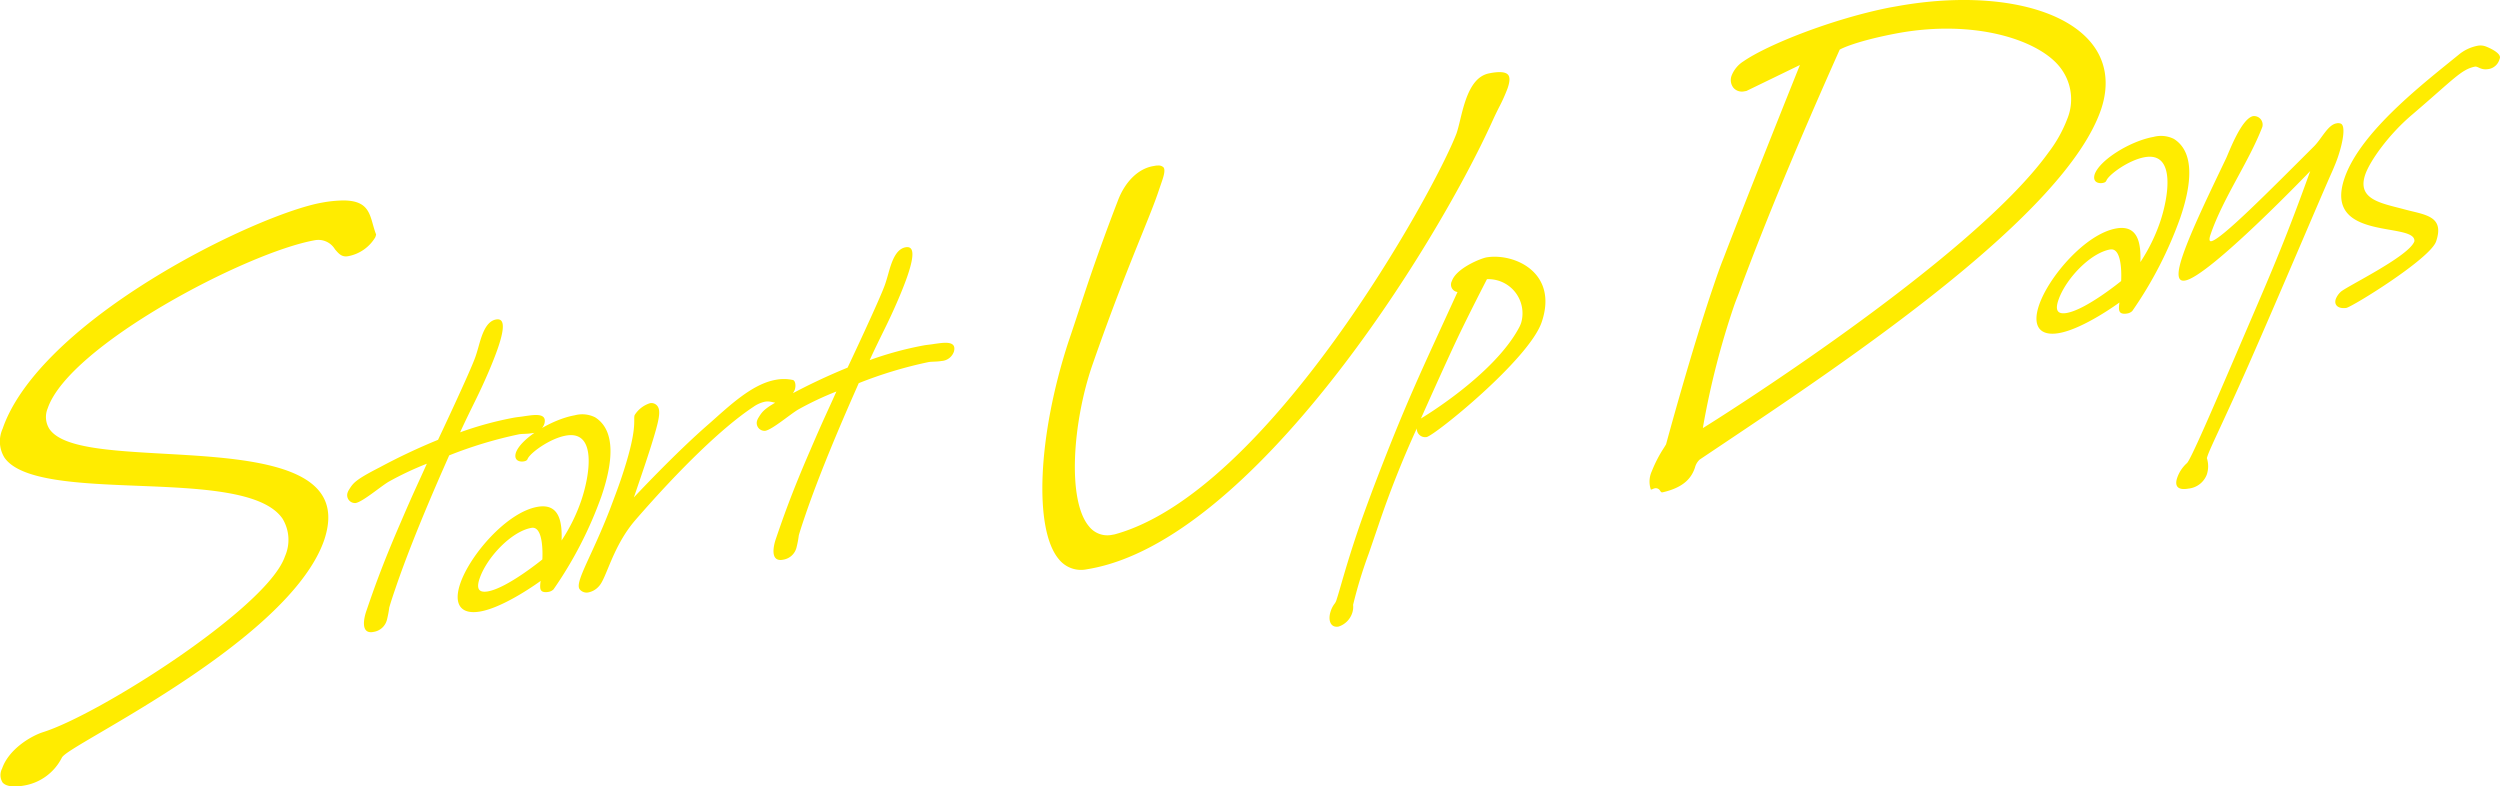 <svg xmlns="http://www.w3.org/2000/svg" viewBox="0 0 335.173 105.439"><path fill="#ffec00" d="M46.012 26.875a16.749 16.749 0 0 0-2.846.292c-4.246.75-13.7 4.6-22.846 10.27C9.592 44.081 2.499 51.198.353 57.477a4.139 4.139 0 0 0 .239 3.866c2.17 3.167 10.152 3.482 17.872 3.788 8.285.329 16.852.668 19.416 4.408a5.467 5.467 0 0 1 .325 5.049c-1.478 4.323-10.515 10.9-14.331 13.521-6.909 4.752-14.381 8.894-18.169 10.071-1.705.569-4.563 2.338-5.429 4.872a1.874 1.874 0 0 0 .068 1.854c.595.695 2.039.561 2.845.418a6.957 6.957 0 0 0 5.1-3.737c.228-.461 1.766-1.379 5.225-3.408 8.583-5.037 26.441-15.517 29.968-25.829.826-2.519.692-4.529-.41-6.144-2.971-4.353-12.578-4.9-21.055-5.372-7.335-.414-13.671-.771-15.4-3.333a3 3 0 0 1-.219-2.764c2.877-8.413 26.68-20.92 35.848-22.536a2.588 2.588 0 0 1 2.658 1.216c.492.58.917 1.083 1.748.934a5.369 5.369 0 0 0 3.666-2.545c.087-.252.129-.386.08-.455l-.027-.05c-.146-.4-.259-.8-.37-1.188-.493-1.77-.912-3.238-3.989-3.238m25.331 31.2c-.642.113-1.332.075-1.76.15a56.8 56.8 0 0 0-9.361 2.827c-.288.693-4.546 10.056-7.135 17.626-.331.967-.662 1.936-.9 2.78a13.675 13.675 0 0 1-.317 1.66 2.178 2.178 0 0 1-1.751 1.593l-.214.037c-1.566.17-1.113-1.889-.8-2.8.877-2.561 2.083-6.09 4.657-12 1.757-4.108 2.36-5.284 3.465-7.779a41.95 41.95 0 0 0-5.091 2.4c-1.066.615-3.487 2.7-4.45 2.871a1.051 1.051 0 0 1-1.094-1.359 1.738 1.738 0 0 1 .19-.407c.56-.9.8-1.319 4.154-3.033a82.106 82.106 0 0 1 7.792-3.674s4.359-9.219 5.021-11.154c.331-.968.5-1.746.769-2.543.41-1.195.974-2.257 1.99-2.437s1.287.789.256 3.806q-.438 1.28-1.211 3.1c-1.489 3.472-2.122 4.439-3.868 8.224a45.888 45.888 0 0 1 7.26-1.975c.481-.084.943-.113 1.424-.2 1.1-.142 3.049-.537 2.611 1.036a1.859 1.859 0 0 1-1.637 1.252Zm2.862 20.945a1.254 1.254 0 0 1-.719.341c-.374.066-.817.037-.967-.257-.2-.285-.034-1.224-.034-1.224s-4.771 3.516-8.088 4.1c-2.675.472-3.622-1.02-2.688-3.752 1.3-3.814 6.232-9.55 10.35-10.276 2.942-.519 3.326 2.035 3.232 4.512a23.748 23.748 0 0 0 2.628-5.331c1.129-3.3 2.186-9.479-2.04-8.734-2.138.378-4.751 2.282-5.13 3.1-.079.228-.258.313-.526.36-.588.1-1.361-.134-1.064-1.15.662-1.935 4.8-4.484 7.9-5.032a3.871 3.871 0 0 1 2.723.27c2.853 1.8 2.366 6.161.847 10.6a52.941 52.941 0 0 1-6.423 12.474Zm-2.958-8.25c-2.675.472-5.973 3.941-6.946 6.787-.428 1.252-.221 1.965 1.117 1.729 2.621-.462 7.294-4.281 7.294-4.281s.301-4.546-1.464-4.235Zm33.255-16.776c-.695.123-1.108-.286-1.964-.135a4.239 4.239 0 0 0-1.547.7c-4.09 2.7-9.81 8.255-15.783 15.138-3.07 3.537-3.873 7.8-4.9 8.887a2.536 2.536 0 0 1-1.391.834 1.187 1.187 0 0 1-1.211-.429c-.2-.285-.135-.779.119-1.519.583-1.707 2.218-4.724 3.932-9.145.56-1.489 1.041-2.75 1.431-3.89 2.433-7.115 1.665-8.1 1.9-8.786a3.758 3.758 0 0 1 2.053-1.592 1 1 0 0 1 .982.361c.529.656.242 1.937-.838 5.389-.629 1.984-1 3.064-2.3 6.879 0 0 5.482-5.888 10.055-9.85 2.659-2.342 5.749-5.347 8.958-5.913a5.731 5.731 0 0 1 2.3.022c.282.057.477.665.243 1.347a3.039 3.039 0 0 1-2.038 1.702Zm21.749-5.6c-.641.113-1.332.074-1.759.149a56.931 56.931 0 0 0-9.362 2.827c-.286.694-4.544 10.056-7.135 17.626-.33.968-.661 1.935-.9 2.78a13.3 13.3 0 0 1-.316 1.66 2.182 2.182 0 0 1-1.751 1.594l-.214.036c-1.567.17-1.114-1.89-.8-2.8.875-2.561 2.082-6.09 4.657-12 1.757-4.107 2.36-5.284 3.465-7.778a41.843 41.843 0 0 0-5.091 2.4c-1.066.615-3.488 2.7-4.45 2.871a1.05 1.05 0 0 1-1.094-1.359 1.807 1.807 0 0 1 .19-.407c.56-.9.8-1.318 4.154-3.032a81.918 81.918 0 0 1 7.791-3.674s4.36-9.22 5.022-11.155c.331-.968.5-1.747.769-2.542.408-1.2.973-2.258 1.991-2.438s1.287.789.256 3.806q-.438 1.282-1.212 3.1c-1.488 3.473-2.121 4.438-3.868 8.224a46.024 46.024 0 0 1 7.26-1.975c.482-.085.944-.113 1.425-.2 1.1-.141 3.049-.537 2.61 1.038a1.862 1.862 0 0 1-1.637 1.25Zm28.977-26.2c-.082 0-.169 0-.262.012l-.383.068c-2 .353-3.769 2.1-4.726 4.67a287.36 287.36 0 0 0-3.6 9.857c-.534 1.558-1.039 3.092-1.537 4.6-.483 1.468-.96 2.917-1.449 4.346-4.145 12.662-4.7 25.235-1.3 29.242a3.8 3.8 0 0 0 3.7 1.343l.4-.07c21.813-3.847 46.241-42.863 54.037-60.072a46.75 46.75 0 0 1 .844-1.758 23.119 23.119 0 0 0 1.17-2.594c.315-.919.333-1.5.06-1.816-.315-.369-1.087-.447-2.294-.235l-.316.064c-1.365.305-2.353 1.468-3.1 3.659-.3.88-.52 1.784-.712 2.581-.161.664-.312 1.292-.487 1.8-2.976 7.807-25.24 48.105-45.827 53.751l-.337.06a3.124 3.124 0 0 1-3.087-1.106c-2.981-3.485-2.2-13.965.4-21.571 2.767-7.951 5.036-13.568 6.693-17.669.915-2.265 1.638-4.054 2.093-5.382l.555-1.623c.254-.741.5-1.562.228-1.913a.936.936 0 0 0-.762-.243Zm36.035 36.4a1.12 1.12 0 0 1-1.313-1.159 133.8 133.8 0 0 0-5.149 13l-1.285 3.757a61.584 61.584 0 0 0-2.107 6.9 2.542 2.542 0 0 1-.1 1.034 2.848 2.848 0 0 1-1.848 1.878c-1.123.2-1.444-.922-1.054-2.061a3.287 3.287 0 0 1 .565-1.062 1.779 1.779 0 0 0 .248-.579c.428-1.252 1.2-4.384 2.97-9.564.506-1.479 1.123-3.14 1.8-4.971 4.531-11.925 6.61-16.089 11.417-26.618a1 1 0 0 1-.753-1.471c.584-1.709 3.852-3.033 4.655-3.175 3.724-.6 9.655 2.042 7.379 8.7-1.716 5.004-14.354 15.202-15.424 15.391Zm8.093-21.164s-2.375 4.592-3.986 7.977c-1.63 3.442-4.866 10.7-4.866 10.7s9.771-5.787 13.176-12.22a3.9 3.9 0 0 0 .268-.635 4.578 4.578 0 0 0-4.59-5.822Zm22.662 28.021a.676.676 0 0 1 .563.36c.119.166.167.222.322.194 3.076-.694 3.934-2.135 4.338-3.313a2.186 2.186 0 0 1 .63-1.074c.917-.616 1.875-1.257 2.868-1.922 17.244-11.546 46.109-30.87 50.953-45.036 1.167-3.479.654-6.63-1.483-9.111-4.213-4.893-14.28-6.76-25.644-4.756l-1.2.212c-7.68 1.522-16.343 4.959-19.614 7.212a4 4 0 0 0-1.581 1.881 1.683 1.683 0 0 0 .238 1.68 1.494 1.494 0 0 0 1.437.469l.295-.052 7.173-3.48-.183.454c-.07.177-7.138 17.788-10.052 25.437-.459 1.124-.865 2.309-1.333 3.68-3 8.772-6.334 21.125-6.367 21.25l-.02.048-.262.433a17.468 17.468 0 0 0-1.638 3.158 3.3 3.3 0 0 0-.128 2.466l.042-.007a1.243 1.243 0 0 0 .217-.074 1.479 1.479 0 0 1 .292-.1.774.774 0 0 1 .137-.009m6.285-8.056.065-.409a108.74 108.74 0 0 1 4.088-15.914c.147-.428.322-.883.5-1.336s.345-.9.491-1.325c3.435-9.181 7.621-19.255 13.174-31.7l.025-.056.055-.031c.076-.044 1.954-1.08 7.628-2.158l.322-.058c10.038-1.77 18.332.86 21.339 4.372a6.942 6.942 0 0 1 1.156 7.191 17.882 17.882 0 0 1-2.528 4.5c-10.489 14.564-45.6 36.485-45.957 36.7Zm57.57-15.7a1.252 1.252 0 0 1-.719.34c-.375.066-.817.038-.968-.257-.2-.286-.033-1.224-.033-1.224s-4.772 3.515-8.088 4.1c-2.675.472-3.622-1.019-2.688-3.751 1.3-3.814 6.232-9.55 10.35-10.276 2.942-.518 3.326 2.035 3.232 4.512a23.741 23.741 0 0 0 2.628-5.331c1.129-3.3 2.186-9.479-2.04-8.734-2.14.378-4.751 2.283-5.131 3.1-.078.226-.257.312-.525.359-.588.1-1.361-.134-1.064-1.149.662-1.936 4.8-4.484 7.9-5.031a3.871 3.871 0 0 1 2.723.27c2.853 1.8 2.366 6.161.847 10.6a52.951 52.951 0 0 1-6.425 12.475Zm-2.959-8.251c-2.674.472-5.971 3.941-6.946 6.787-.428 1.252-.219 1.965 1.118 1.729 2.621-.462 7.294-4.281 7.294-4.281s.3-4.543-1.465-4.228Zm29.776-10.493c-1.465 3.253-7.047 16.487-11.294 26.115-3.124 7.077-5.013 10.832-5.421 12.029-.079.227-.117.341-.083.388a3.548 3.548 0 0 1-.029 2.145 2.94 2.94 0 0 1-2.452 1.877c-1.658.292-1.827-.534-1.516-1.445a4.705 4.705 0 0 1 1.265-1.934c.413-.179 3.293-6.839 8.276-18.47 3.416-7.93 5.212-12.151 8.293-20.718 0 0-13.591 14.163-16.781 14.673-1.176.208-1.045-1.206-.285-3.426 1.09-3.188 3.494-8.158 5.785-12.949.342-.7 2.046-5.388 3.65-5.671a1.155 1.155 0 0 1 1.215 1.444c-1.811 4.706-5.274 9.541-6.948 14.437-.117.341-.278.959.1.893 1.338-.236 7.631-6.588 13.814-12.76 1.007-1.033 1.824-2.836 2.948-3.034a.984.984 0 0 1 .549.011c.738.19.387 2.392-.352 4.555-.219.63-.486 1.266-.734 1.84M333.607 9.26c-1.016.18-1.371-.4-1.8-.325-1.838.378-2.836 1.677-8.443 6.463-3.186 2.7-5.651 6.239-6.256 8-1.129 3.3 2.012 3.818 5.055 4.618 2.8.791 5.65.822 4.443 4.352-.8 2.333-11.245 8.777-12.047 8.917-1.1.141-1.672-.4-1.4-1.2a2.561 2.561 0 0 1 .614-.911c.515-.627 9.225-4.782 9.925-6.832.205-2.657-12.291.082-9.371-8.457 2.142-6.261 10.712-12.8 15.312-16.554a5.653 5.653 0 0 1 2.466-1.183 2.036 2.036 0 0 1 1.133.068c.578.22 2.1.913 1.92 1.587l-.077.228a1.832 1.832 0 0 1-1.474 1.234Z" data-name="Path 5619"/></svg>